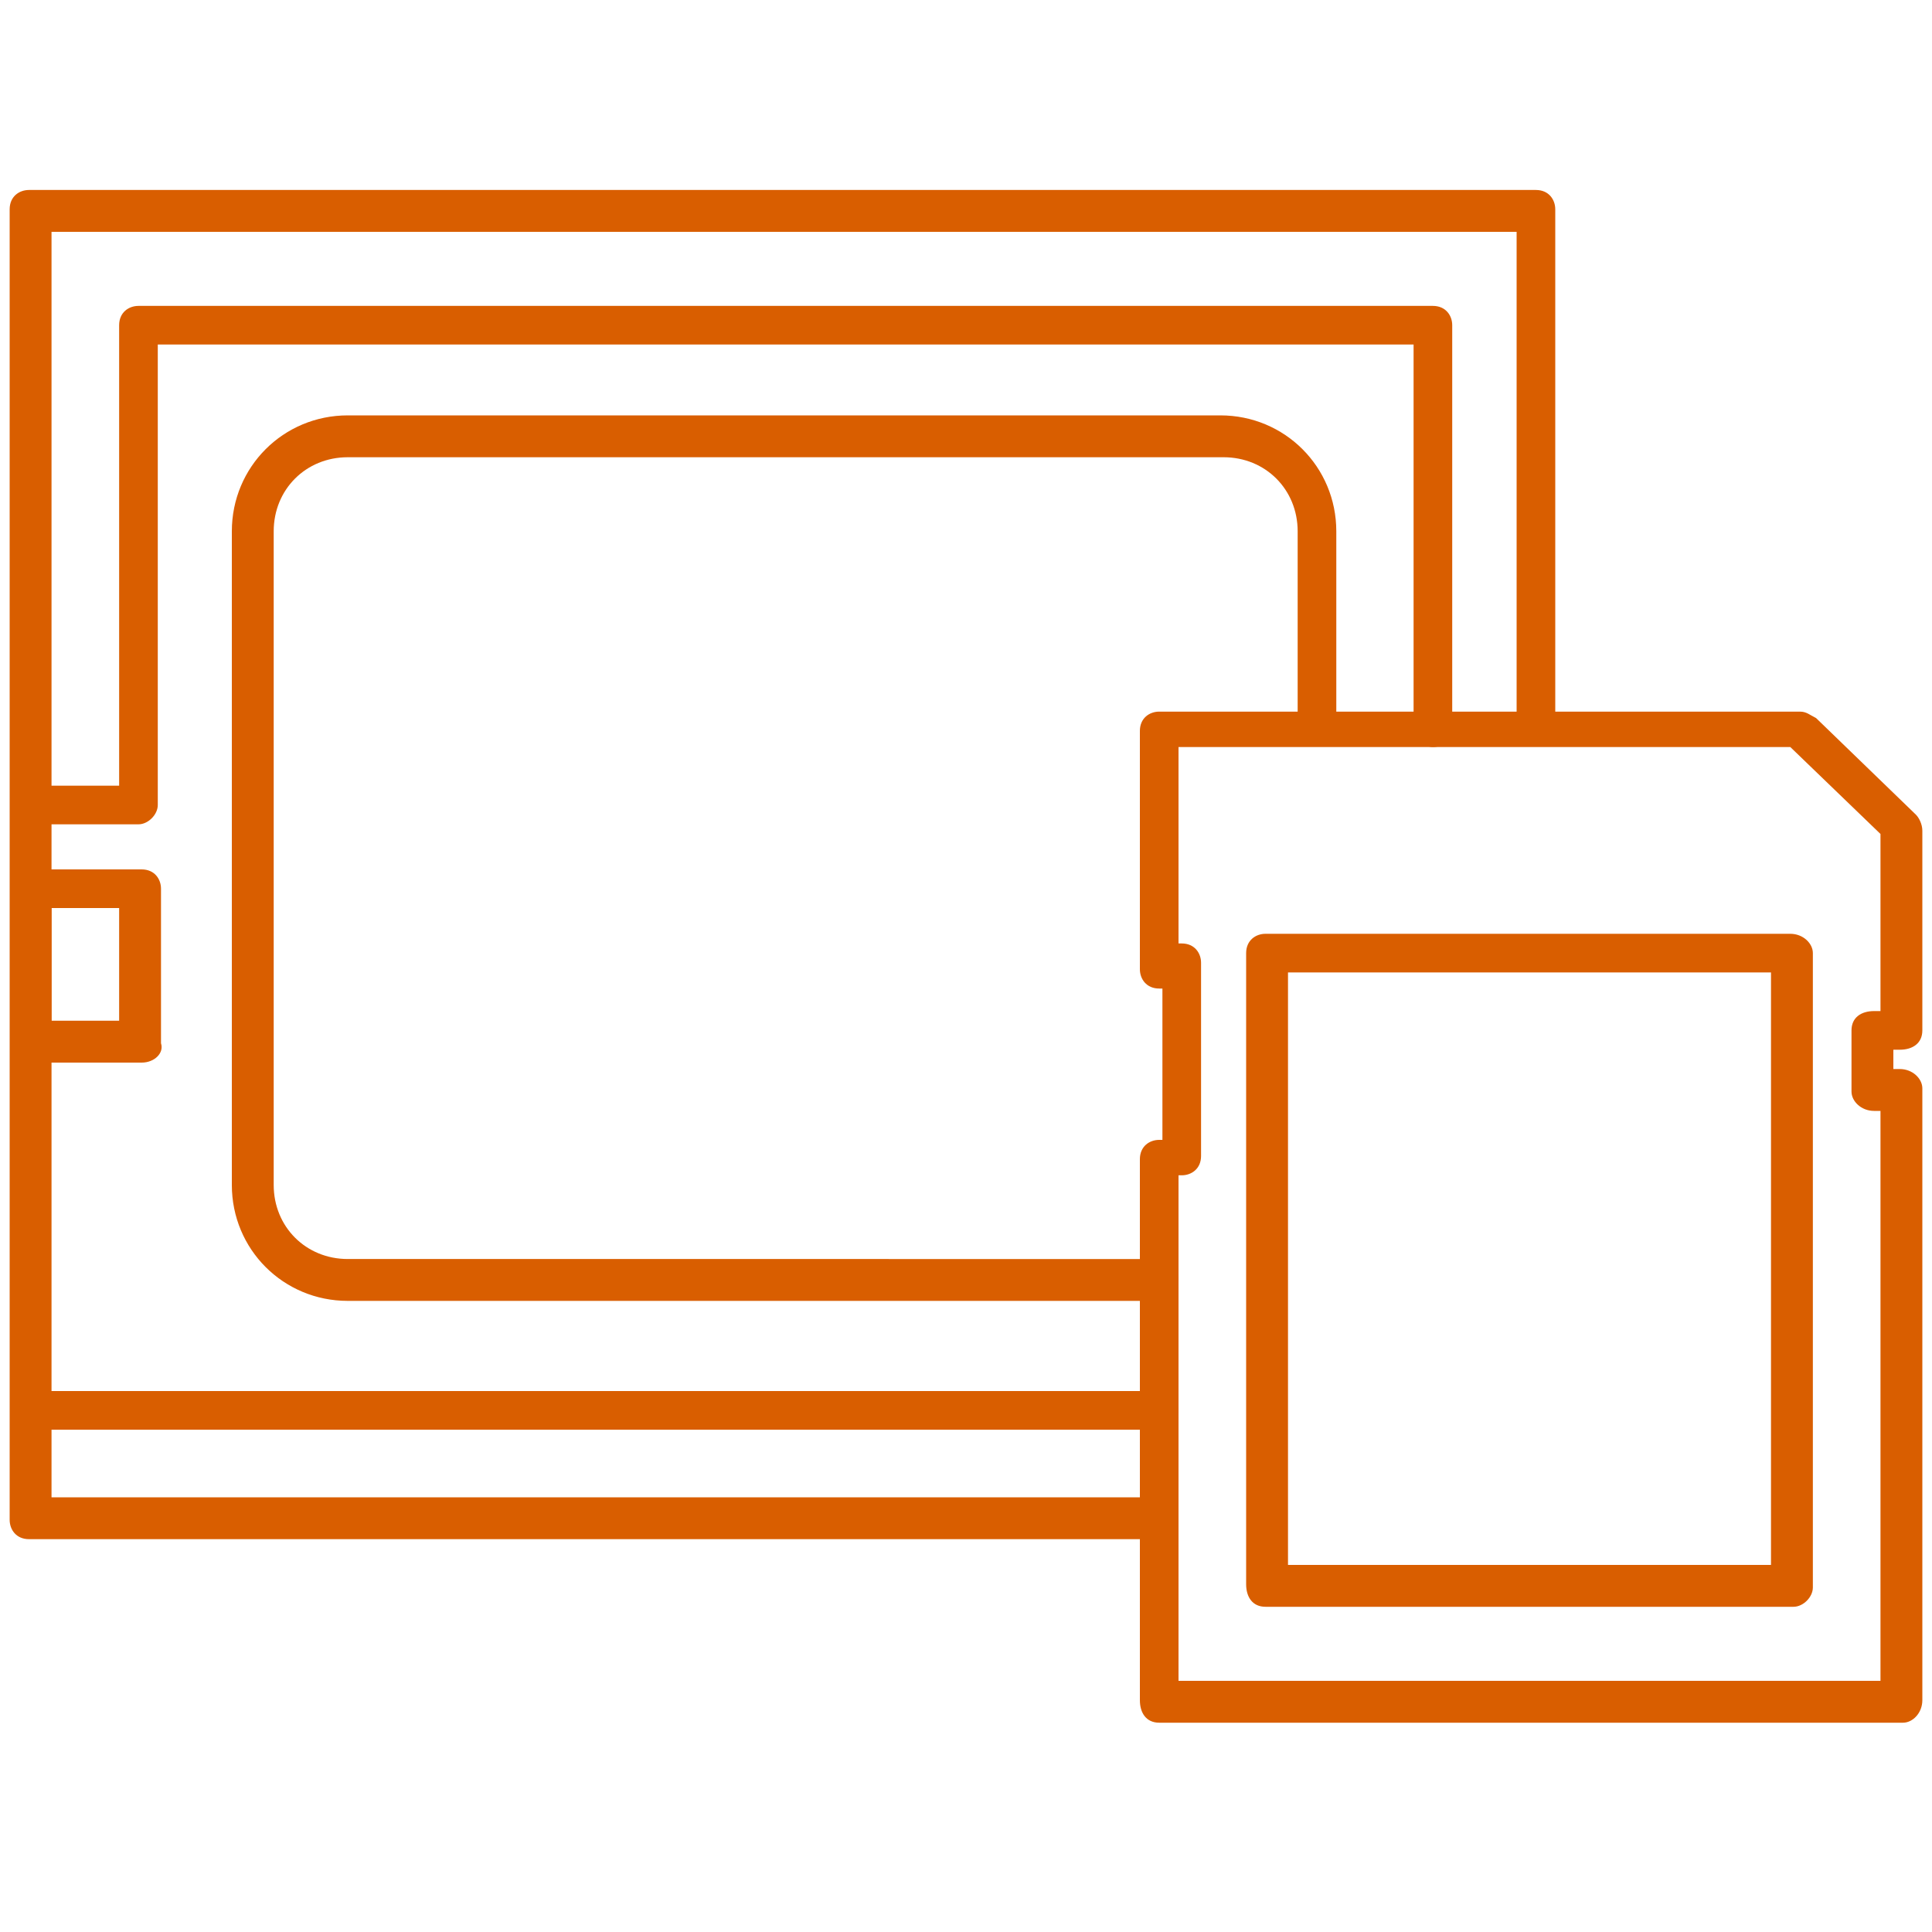 <?xml version="1.0" encoding="utf-8"?>
<svg xmlns="http://www.w3.org/2000/svg" xmlns:graph="http://ns.adobe.com/Graphs/1.0/" xmlns:i="http://ns.adobe.com/AdobeIllustrator/10.0/" xmlns:x="http://ns.adobe.com/Extensibility/1.0/" xmlns:xlink="http://www.w3.org/1999/xlink" version="1.1" x="0px" y="0px" viewBox="0 0 60 60" enable-background="new 0 0 60 60">
<switch>
	
	<g>
		<g id="Bakgrund" display="none">
			<rect display="inline" width="60" height="60"/>
		</g>
		<g id="Artwork">
			<g id="Background_1_" display="none">
				<rect x="-7.5" y="-6.5" display="inline" fill="#d95e00" width="110" height="108"/>
			</g>
			<g id="Background" display="none">
				<rect display="inline" fill="#d95e00" width="95" height="95"/>
			</g>
			<rect fill="none" width="60" height="60"/>
			<path fill="#d95e00" d="M35.9,47.8H0.9c-0.4,0-0.6-0.3-0.6-0.6V6.5c0-0.4,0.3-0.6,0.6-0.6h46.8c0.4,0,0.6,0.3,0.6,0.6v15.9&#xA;				c0,0.4-0.3,0.6-0.6,0.6s-0.6-0.3-0.6-0.6V7.2H1.6v39.3h34.3c0.4,0,0.6,0.3,0.6,0.6S36.3,47.8,35.9,47.8z"/>
			<path fill="#d95e00" d="M4.3,25.6h-3c-0.4,0-0.6-0.3-0.6-0.6s0.3-0.6,0.6-0.6h2.4V10.1c0-0.4,0.3-0.6,0.6-0.6h40.2&#xA;				c0.4,0,0.6,0.3,0.6,0.6v12.5c0,0.4-0.3,0.6-0.6,0.6s-0.6-0.3-0.6-0.6V10.7H4.9V25C4.9,25.3,4.6,25.6,4.3,25.6z"/>
			<path fill="#d95e00" d="M36,40.4H10.8c-2,0-3.6-1.6-3.6-3.6V16.5c0-2,1.6-3.6,3.6-3.6h27.1c2,0,3.6,1.6,3.6,3.6v6&#xA;				c0,0.4-0.3,0.6-0.6,0.6s-0.6-0.3-0.6-0.6v-6c0-1.3-1-2.3-2.3-2.3H10.8c-1.3,0-2.3,1-2.3,2.3v20.3c0,1.3,1,2.3,2.3,2.3H36&#xA;				c0.4,0,0.6,0.3,0.6,0.6S36.3,40.4,36,40.4z"/>
			<path fill="#d95e00" d="M36,44.4H1.2c-0.4,0-0.6-0.3-0.6-0.6s0.3-0.6,0.6-0.6H36c0.4,0,0.6,0.3,0.6,0.6S36.3,44.4,36,44.4z"/>
			<path fill="#d95e00" d="M4.4,33H1c-0.4,0-0.6-0.3-0.6-0.6v-4.8c0-0.4,0.3-0.6,0.6-0.6h3.4c0.4,0,0.6,0.3,0.6,0.6v4.8&#xA;				C5.1,32.7,4.8,33,4.4,33z M1.6,31.7h2.1v-3.5H1.6V31.7z"/>
			<path fill="#d95e00" d="M55.7,49.9H39.3c-0.4,0-0.6-0.3-0.6-0.7V29.6c0-0.4,0.3-0.6,0.6-0.6h16.3c0.4,0,0.7,0.3,0.7,0.6v19.7&#xA;				C56.3,49.6,56,49.9,55.7,49.9z M40,48.6h15V30.2H40V48.6z"/>
			<path fill="#d95e00" d="M59.1,53.5H36c-0.4,0-0.6-0.3-0.6-0.7V36c0-0.4,0.3-0.6,0.6-0.6h0.1v-4.7H36c-0.4,0-0.6-0.3-0.6-0.6v-7.4&#xA;				c0-0.4,0.3-0.6,0.6-0.6h19.9c0.2,0,0.3,0.1,0.5,0.2l3.1,3c0.1,0.1,0.2,0.3,0.2,0.5V32c0,0.4-0.3,0.6-0.7,0.6h-0.2v0.6h0.2&#xA;				c0.4,0,0.7,0.3,0.7,0.6v19C59.7,53.2,59.4,53.5,59.1,53.5z M36.6,52.2h21.8V34.5h-0.2c-0.4,0-0.7-0.3-0.7-0.6V32&#xA;				c0-0.4,0.3-0.6,0.7-0.6h0.2v-5.5l-2.8-2.7h-19v6.1h0.1c0.4,0,0.6,0.3,0.6,0.6v6c0,0.4-0.3,0.6-0.6,0.6h-0.1V52.2z"/>
		</g>
	</g>
</switch>

</svg>